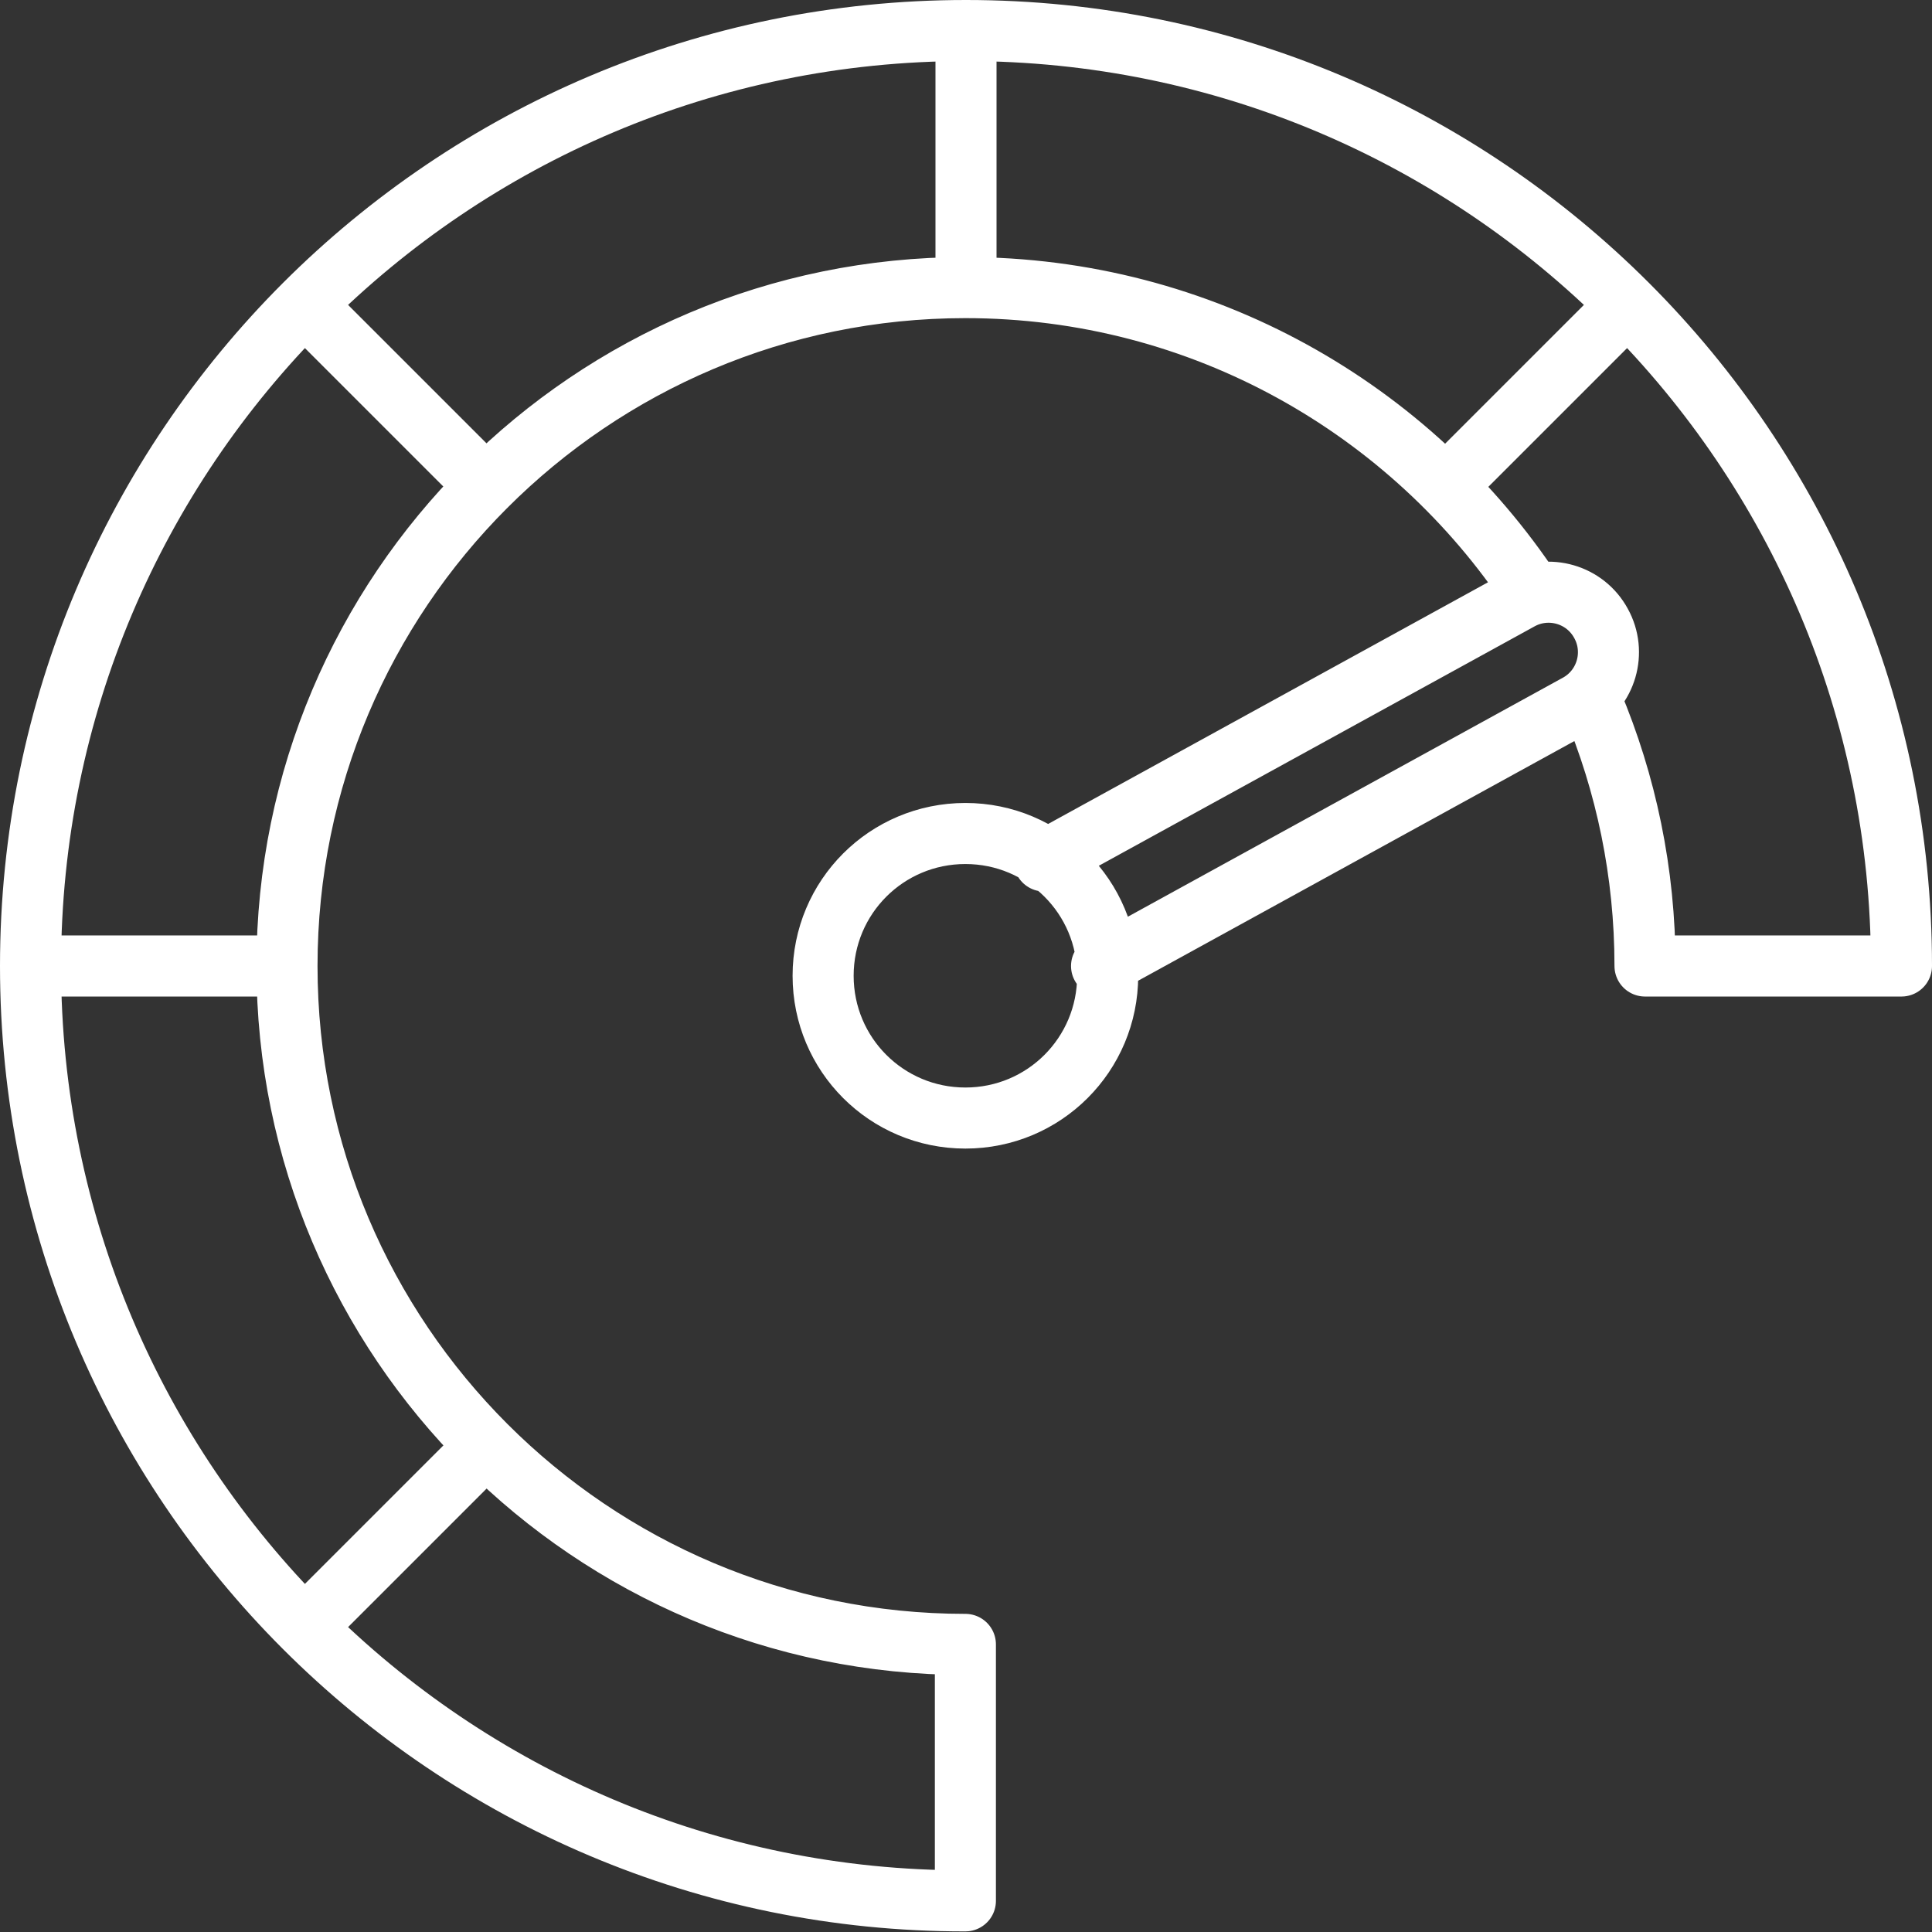 <?xml version="1.0" encoding="UTF-8"?>
<svg id="Layer_2" data-name="Layer 2" xmlns="http://www.w3.org/2000/svg" xmlns:xlink="http://www.w3.org/1999/xlink" viewBox="0 0 31.64 31.64">
  <rect x="0" y="0" width="31.64" height="31.64" fill="#333333" stroke="none"/>
  <defs>
    <clipPath id="clippath">
      <rect width="31.64" height="31.64" style="fill: none;"/>
    </clipPath>
  </defs>
  <g id="Layer_1-2" data-name="Layer 1">
    <g style="clip-path: url(#clippath);">
      <path d="M7.96,7.96l-2.97-2.97m21.66,0l-2.97,2.97M7.96,23.68l-2.97,2.97M25.1,9.71c-1.99-3.01-5.41-5-9.29-5-6.14,0-11.11,4.98-11.11,11.11s4.98,11.11,11.11,11.11v4.2C7.36,31.14,.5,24.28,.5,15.82S7.36,.5,15.82,.5s15.32,6.86,15.32,15.32h-4.2c0-1.53-.31-2.99-.87-4.32M4.7,15.82H.5M15.82,.5V4.7m1.28,9.4l7.79-4.28c.47-.26,1.07-.09,1.33,.39,.26,.47,.09,1.07-.39,1.33l-7.79,4.28m.1,.16c0,1.29-1.04,2.33-2.33,2.33s-2.33-1.04-2.33-2.33,1.04-2.33,2.33-2.33,2.33,1.04,2.33,2.33Z" style="fill: none; stroke: #fff; stroke-linecap: round; stroke-linejoin: round;"/>
    </g>
  </g>
</svg>